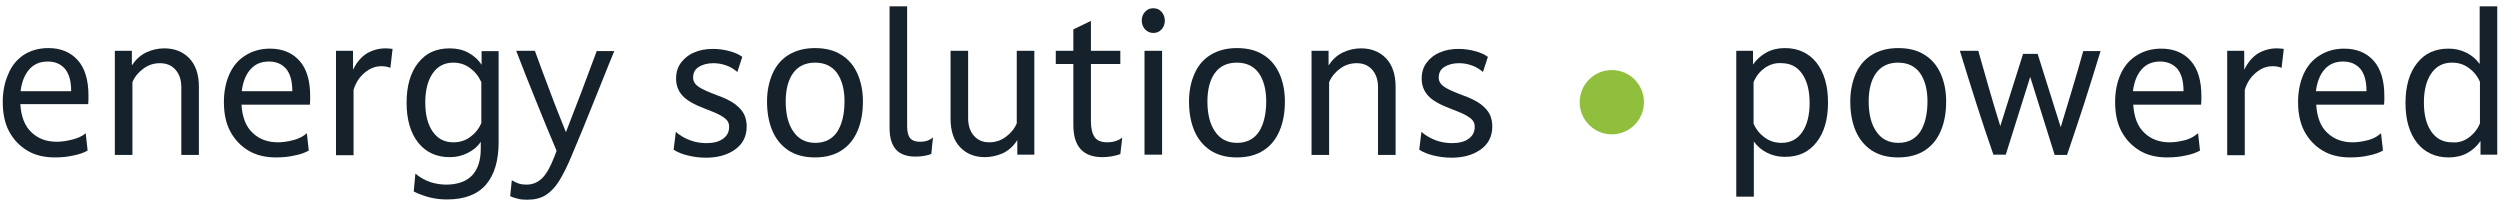 <svg xmlns="http://www.w3.org/2000/svg" xmlns:xlink="http://www.w3.org/1999/xlink" version="1.1" id="Layer_1" x="0px" y="0px" viewBox="0 0 910 75" style="enable-background:new 0 0 910 75;" xml:space="preserve"> <style type="text/css"> .st0{fill:#16222B;} .st1{fill:#90BF3E;} </style> <path class="st0" d="M31.2,48.5l0.7,6.3c-1.4,0.8-3.1,1.4-5.2,1.8c-2.1,0.5-4.4,0.7-6.8,0.7c-3.8,0-7.2-0.8-10-2.5 c-2.8-1.7-5-4-6.6-7c-1.6-3-2.3-6.6-2.3-10.7c0-3.8,0.7-7.2,2-10.1C4.2,24,6.1,21.7,8.6,20c2.5-1.6,5.5-2.5,9-2.5 c4.5,0,8.1,1.5,10.7,4.4c2.6,2.9,3.9,7.2,3.9,12.8c0,0.3,0,0.8,0,1.5c0,0.7-0.1,1.3-0.1,1.7H7.4c0.3,4.6,1.6,8,4.1,10.3 c2.4,2.3,5.5,3.4,9.2,3.4c1.8,0,3.6-0.3,5.6-0.8S29.9,49.6,31.2,48.5z M17.4,22.4c-2.8,0-5,0.9-6.7,2.8s-2.8,4.6-3.2,8h18.4 c0-3.6-0.7-6.2-2.2-8.1C22.1,23.3,20.1,22.4,17.4,22.4z"></path> <path class="st0" d="M41.8,18.5H48v5.3c1.4-2.1,3.1-3.7,5.2-4.7c2.1-1,4.3-1.5,6.6-1.5c3.7,0,6.8,1.2,9.1,3.6 c2.3,2.4,3.5,5.9,3.5,10.4v24.8H66V31.8c0-2.7-0.7-4.8-2.1-6.4c-1.4-1.6-3.3-2.4-5.7-2.4c-2.1,0-4.1,0.6-5.9,1.9 c-1.8,1.3-3.2,2.9-4.1,5v26.5h-6.4V18.5z"></path> <path class="st0" d="M111.7,48.5l0.7,6.3c-1.4,0.8-3.1,1.4-5.2,1.8c-2.1,0.5-4.4,0.7-6.8,0.7c-3.8,0-7.2-0.8-10-2.5 c-2.8-1.7-5-4-6.6-7c-1.6-3-2.3-6.6-2.3-10.7c0-3.8,0.7-7.2,2-10.1c1.3-2.9,3.2-5.2,5.8-6.8c2.5-1.6,5.5-2.5,9-2.5 c4.5,0,8.1,1.5,10.7,4.4c2.6,2.9,3.9,7.2,3.9,12.8c0,0.3,0,0.8,0,1.5c0,0.7-0.1,1.3-0.1,1.7H87.9c0.3,4.6,1.6,8,4.1,10.3 c2.4,2.3,5.5,3.4,9.2,3.4c1.8,0,3.6-0.3,5.6-0.8S110.4,49.6,111.7,48.5z M97.9,22.4c-2.8,0-5,0.9-6.7,2.8s-2.8,4.6-3.2,8h18.4 c0-3.6-0.7-6.2-2.2-8.1C102.6,23.3,100.6,22.4,97.9,22.4z"></path> <path class="st0" d="M122.3,18.5h6.2v6.9c1.3-2.7,3-4.7,5.1-6c2.1-1.2,4.4-1.8,6.7-1.8c0.9,0,1.8,0.1,2.6,0.2l-0.8,6.9 c-0.9-0.4-2-0.6-3.3-0.6c-2.2,0-4.2,0.8-6.1,2.4c-1.9,1.6-3.2,3.6-4,6.2v23.8h-6.4V18.5z"></path> <path class="st0" d="M181.5,51.7c0,6.7-1.5,11.9-4.6,15.5c-3.1,3.6-7.8,5.4-14.2,5.4c-2,0-4.1-0.2-6.1-0.7c-2-0.5-4-1.2-6-2.2 l0.6-6.5c1.8,1.5,3.7,2.5,5.5,3.1c1.9,0.6,3.8,0.9,5.7,0.9c4.2,0,7.4-1.2,9.5-3.4c2.1-2.3,3.1-5.5,3.1-9.7v-2.5 c-1.2,1.8-2.8,3.1-4.8,4.1c-2,1-4.1,1.5-6.5,1.5c-4.9,0-8.7-1.8-11.5-5.3c-2.8-3.6-4.2-8.4-4.2-14.5c0-6.1,1.4-11,4.2-14.5 c2.8-3.6,6.6-5.3,11.5-5.3c2.5,0,4.8,0.5,6.8,1.6c2,1.1,3.6,2.5,4.8,4.4v-5h6.2V51.7z M171,24.7c-1.8-1.3-3.8-1.9-6-1.9 c-3.2,0-5.7,1.3-7.5,3.9c-1.8,2.6-2.7,6.2-2.7,10.6c0,4.5,0.9,8,2.7,10.6s4.3,3.9,7.5,3.9c2.3,0,4.3-0.6,6.1-1.9 c1.8-1.3,3.2-3,4.1-5.1V29.9C174.2,27.7,172.8,26,171,24.7z"></path> <path class="st0" d="M216,37.4c-2.5,6.3-5.1,12.6-7.8,19c-1.6,3.9-3.2,7.1-4.7,9.5c-1.5,2.4-3.2,4.1-5,5.2c-1.8,1.1-4,1.6-6.7,1.6 c-1.3,0-2.5-0.1-3.4-0.4c-1-0.2-1.9-0.5-2.7-0.9l0.6-5.8c0.8,0.5,1.6,0.9,2.5,1.2s1.8,0.4,2.8,0.4c2.3,0,4.2-0.8,5.8-2.4 c1.6-1.6,3-4.2,4.4-7.8l0.8-2.1c-2.6-6.1-5.1-12.2-7.5-18.2c-2.5-6.1-4.9-12.2-7.2-18.2h6.8c1.8,4.9,3.6,9.9,5.5,14.8 c1.8,4.9,3.8,9.8,5.8,14.8c1.9-4.9,3.8-9.9,5.7-14.8c1.8-4.9,3.7-9.8,5.5-14.7h6.4C221,24.8,218.6,31.1,216,37.4z"></path> <path class="st0" d="M246,48c1.6,1.4,3.4,2.4,5.3,3.1c1.9,0.7,3.9,1,5.8,1c2.6,0,4.6-0.5,6.1-1.6c1.5-1.1,2.2-2.5,2.2-4.3 c0-0.9-0.2-1.7-0.7-2.3c-0.5-0.7-1.4-1.3-2.6-2c-1.3-0.7-3-1.4-5.4-2.3c-4-1.5-6.8-3.1-8.3-4.8c-1.6-1.8-2.3-3.8-2.3-6.2 c0-2.3,0.6-4.2,1.8-5.8c1.2-1.6,2.8-2.9,4.8-3.7c2-0.9,4.3-1.3,6.9-1.3c2,0,4,0.3,5.9,0.8c1.9,0.5,3.5,1.2,4.7,2.1l-1.8,5.5 c-1.3-1.1-2.6-1.9-4.1-2.4c-1.4-0.5-3-0.8-4.6-0.8c-2.2,0-4,0.5-5.4,1.4c-1.4,0.9-2,2.2-2,3.9c0,1.3,0.7,2.4,2,3.3 c1.3,0.9,3.6,1.9,6.8,3.1c2.8,1,5,2.1,6.6,3.3c1.5,1.2,2.6,2.4,3.2,3.7c0.6,1.3,0.9,2.8,0.9,4.3c0,3.6-1.4,6.4-4.2,8.4 c-2.8,2-6.3,3-10.7,3c-2.3,0-4.4-0.3-6.5-0.8c-2.1-0.5-3.8-1.2-5.2-2.1L246,48z"></path> <path class="st0" d="M281.1,47.5c-1.3-3.1-1.9-6.6-1.9-10.6c0-3.8,0.7-7.1,2-10.1c1.3-2.9,3.2-5.2,5.8-6.8c2.6-1.6,5.8-2.5,9.6-2.5 c3.9,0,7.1,0.8,9.7,2.5c2.6,1.6,4.5,3.9,5.8,6.8c1.3,2.9,2,6.3,2,10.1c0,4-0.6,7.5-1.9,10.6c-1.3,3.1-3.2,5.5-5.8,7.2 c-2.6,1.7-5.8,2.6-9.8,2.6c-3.9,0-7.1-0.9-9.7-2.6C284.3,52.9,282.4,50.6,281.1,47.5z M307.4,36.9c0-4.3-0.9-7.7-2.7-10.3 c-1.8-2.5-4.5-3.8-8-3.8c-3.5,0-6.2,1.3-8,3.8c-1.8,2.5-2.7,6-2.7,10.3c0,4.6,0.9,8.3,2.8,11c1.8,2.7,4.5,4.1,8,4.1 c3.5,0,6.2-1.4,8-4.1C306.5,45.2,307.4,41.5,307.4,36.9z"></path> <path class="st0" d="M323.8,2.3h6.4V46c0,2,0.4,3.5,1.1,4.3c0.8,0.9,2,1.3,3.6,1.3c1.9,0,3.5-0.5,4.7-1.6l-0.6,6 c-0.6,0.3-1.4,0.5-2.4,0.7c-1,0.2-2.1,0.3-3.4,0.3c-3.2,0-5.6-0.9-7.1-2.6c-1.5-1.7-2.3-4.3-2.3-7.8V2.3z"></path> <path class="st0" d="M370.1,18.5h6.4v37.8h-6.2v-5.3c-1.4,2.2-3.2,3.8-5.3,4.8c-2.1,0.9-4.3,1.4-6.5,1.4c-3.7,0-6.7-1.2-9-3.6 c-2.3-2.4-3.5-5.9-3.5-10.4V18.5h6.4V43c0,2.7,0.7,4.8,2.1,6.4c1.4,1.6,3.2,2.4,5.6,2.4c2.1,0,4.1-0.6,5.9-1.9s3.2-2.9,4.1-5V18.5z"></path> <path class="st0" d="M390.7,23.3h-6.4v-4.8h6.4v-7.8l6.4-3.1v10.9h10.7v4.8h-10.7v20.9c0,2.6,0.5,4.5,1.4,5.8 c0.9,1.2,2.4,1.8,4.6,1.8c0.9,0,1.8-0.1,2.8-0.4c1-0.3,1.8-0.7,2.6-1.3l-0.7,6c-0.9,0.3-1.9,0.6-3.1,0.8c-1.2,0.2-2.3,0.3-3.4,0.3 c-7.1,0-10.6-3.9-10.6-11.7V23.3z"></path> <path class="st0" d="M416.8,10.7c-0.8-0.9-1.2-2-1.2-3.2s0.4-2.4,1.2-3.2c0.8-0.9,1.8-1.3,3-1.3c1.2,0,2.2,0.4,3,1.3 c0.8,0.9,1.2,2,1.2,3.2s-0.4,2.4-1.2,3.2c-0.8,0.9-1.8,1.3-3,1.3C418.6,12,417.6,11.5,416.8,10.7z M416.6,18.5h6.4v37.8h-6.4V18.5z"></path> <path class="st0" d="M434.7,47.5c-1.3-3.1-1.9-6.6-1.9-10.6c0-3.8,0.7-7.1,2-10.1c1.3-2.9,3.2-5.2,5.8-6.8c2.6-1.6,5.8-2.5,9.6-2.5 c3.9,0,7.1,0.8,9.7,2.5c2.6,1.6,4.5,3.9,5.8,6.8c1.3,2.9,2,6.3,2,10.1c0,4-0.6,7.5-1.9,10.6c-1.3,3.1-3.2,5.5-5.8,7.2 c-2.6,1.7-5.8,2.6-9.8,2.6c-3.9,0-7.1-0.9-9.7-2.6C437.9,52.9,436,50.6,434.7,47.5z M460.9,36.9c0-4.3-0.9-7.7-2.7-10.3 c-1.8-2.5-4.5-3.8-8-3.8c-3.5,0-6.2,1.3-8,3.8c-1.8,2.5-2.7,6-2.7,10.3c0,4.6,0.9,8.3,2.8,11c1.8,2.7,4.5,4.1,8,4.1 c3.5,0,6.2-1.4,8-4.1C460,45.2,460.9,41.5,460.9,36.9z"></path> <path class="st0" d="M477.4,18.5h6.2v5.3c1.4-2.1,3.1-3.7,5.2-4.7c2.1-1,4.3-1.5,6.6-1.5c3.7,0,6.8,1.2,9.1,3.6 c2.3,2.4,3.5,5.9,3.5,10.4v24.8h-6.4V31.8c0-2.7-0.7-4.8-2.1-6.4c-1.4-1.6-3.3-2.4-5.7-2.4c-2.1,0-4.1,0.6-5.9,1.9 c-1.8,1.3-3.2,2.9-4.1,5v26.5h-6.4V18.5z"></path> <path class="st0" d="M517.4,48c1.6,1.4,3.4,2.4,5.3,3.1c1.9,0.7,3.9,1,5.8,1c2.6,0,4.6-0.5,6.1-1.6c1.5-1.1,2.2-2.5,2.2-4.3 c0-0.9-0.2-1.7-0.7-2.3c-0.5-0.7-1.4-1.3-2.6-2c-1.3-0.7-3-1.4-5.4-2.3c-4-1.5-6.8-3.1-8.3-4.8c-1.6-1.8-2.3-3.8-2.3-6.2 c0-2.3,0.6-4.2,1.8-5.8c1.2-1.6,2.8-2.9,4.8-3.7c2-0.9,4.3-1.3,6.9-1.3c2,0,4,0.3,5.9,0.8c1.9,0.5,3.5,1.2,4.7,2.1l-1.8,5.5 c-1.3-1.1-2.6-1.9-4.1-2.4c-1.4-0.5-3-0.8-4.6-0.8c-2.2,0-4,0.5-5.4,1.4c-1.4,0.9-2,2.2-2,3.9c0,1.3,0.7,2.4,2,3.3 c1.3,0.9,3.6,1.9,6.8,3.1c2.8,1,5,2.1,6.6,3.3c1.5,1.2,2.6,2.4,3.2,3.7c0.6,1.3,0.9,2.8,0.9,4.3c0,3.6-1.4,6.4-4.2,8.4 c-2.8,2-6.3,3-10.7,3c-2.3,0-4.4-0.3-6.5-0.8c-2.1-0.5-3.8-1.2-5.2-2.1L517.4,48z"></path> <path class="st0" d="M631.9,18.5h6.2v5c1.2-1.8,2.9-3.3,4.9-4.4c2-1.1,4.3-1.6,6.7-1.6c4.8,0,8.7,1.8,11.5,5.3 c2.8,3.6,4.2,8.4,4.2,14.5c0,6.1-1.4,11-4.2,14.5c-2.8,3.6-6.6,5.3-11.5,5.3c-2.4,0-4.5-0.5-6.5-1.5c-2-1-3.6-2.4-4.8-4.1v20.1h-6.4 V18.5z M642.4,24.7c-1.8,1.3-3.2,3-4.1,5.2V45c0.9,2.1,2.3,3.8,4.1,5.1c1.8,1.3,3.8,1.9,6.1,1.9c3.2,0,5.7-1.3,7.5-3.9 c1.8-2.6,2.7-6.2,2.7-10.6c0-4.5-0.9-8-2.7-10.6c-1.8-2.6-4.3-3.9-7.5-3.9C646.2,22.8,644.2,23.5,642.4,24.7z"></path> <path class="st0" d="M675.4,47.5c-1.3-3.1-1.9-6.6-1.9-10.6c0-3.8,0.7-7.1,2-10.1c1.3-2.9,3.2-5.2,5.8-6.8c2.6-1.6,5.8-2.5,9.6-2.5 c3.9,0,7.1,0.8,9.7,2.5c2.6,1.6,4.5,3.9,5.8,6.8c1.3,2.9,2,6.3,2,10.1c0,4-0.6,7.5-1.9,10.6c-1.3,3.1-3.2,5.5-5.8,7.2 c-2.6,1.7-5.8,2.6-9.8,2.6c-3.9,0-7.1-0.9-9.7-2.6C678.6,52.9,676.7,50.6,675.4,47.5z M701.6,36.9c0-4.3-0.9-7.7-2.7-10.3 c-1.8-2.5-4.5-3.8-8-3.8c-3.5,0-6.2,1.3-8,3.8c-1.8,2.5-2.7,6-2.7,10.3c0,4.6,0.9,8.3,2.8,11c1.8,2.7,4.5,4.1,8,4.1 c3.5,0,6.2-1.4,8-4.1C700.7,45.2,701.6,41.5,701.6,36.9z"></path> <path class="st0" d="M739,28l-8.9,28.3h-4.5c-2.2-6.3-4.3-12.6-6.3-18.9c-2-6.3-4-12.6-5.9-18.9h6.7c1.3,4.6,2.6,9.1,3.9,13.7 c1.3,4.6,2.7,9.1,4.1,13.7l8.3-26.3h5.3l8.4,26.7c1.4-4.6,2.8-9.3,4.2-13.9c1.4-4.6,2.7-9.2,4-13.8h6.3c-1.9,6.3-3.9,12.6-5.9,18.9 c-2,6.3-4.2,12.6-6.3,18.9h-4.5L739,28z"></path> <path class="st0" d="M800.1,48.5l0.7,6.3c-1.4,0.8-3.1,1.4-5.2,1.8c-2.1,0.5-4.4,0.7-6.8,0.7c-3.8,0-7.2-0.8-10-2.5 c-2.8-1.7-5-4-6.6-7c-1.6-3-2.3-6.6-2.3-10.7c0-3.8,0.7-7.2,2-10.1c1.3-2.9,3.2-5.2,5.8-6.8c2.5-1.6,5.5-2.5,9-2.5 c4.5,0,8.1,1.5,10.7,4.4c2.6,2.9,3.9,7.2,3.9,12.8c0,0.3,0,0.8,0,1.5c0,0.7-0.1,1.3-0.1,1.7h-24.7c0.3,4.6,1.6,8,4.1,10.3 c2.4,2.3,5.5,3.4,9.2,3.4c1.8,0,3.6-0.3,5.6-0.8S798.7,49.6,800.1,48.5z M786.3,22.4c-2.8,0-5,0.9-6.7,2.8s-2.8,4.6-3.2,8h18.4 c0-3.6-0.7-6.2-2.2-8.1C791,23.3,788.9,22.4,786.3,22.4z"></path> <path class="st0" d="M810.7,18.5h6.2v6.9c1.3-2.7,3-4.7,5.1-6c2.1-1.2,4.4-1.8,6.7-1.8c0.9,0,1.8,0.1,2.6,0.2l-0.8,6.9 c-0.9-0.4-2-0.6-3.3-0.6c-2.2,0-4.2,0.8-6.1,2.4c-1.9,1.6-3.2,3.6-4,6.2v23.8h-6.4V18.5z"></path> <path class="st0" d="M866.7,48.5l0.7,6.3c-1.4,0.8-3.1,1.4-5.2,1.8c-2.1,0.5-4.4,0.7-6.8,0.7c-3.8,0-7.2-0.8-10-2.5 c-2.8-1.7-5-4-6.6-7c-1.6-3-2.3-6.6-2.3-10.7c0-3.8,0.7-7.2,2-10.1c1.3-2.9,3.2-5.2,5.8-6.8c2.5-1.6,5.5-2.5,9-2.5 c4.5,0,8.1,1.5,10.7,4.4c2.6,2.9,3.9,7.2,3.9,12.8c0,0.3,0,0.8,0,1.5c0,0.7-0.1,1.3-0.1,1.7h-24.7c0.3,4.6,1.6,8,4.1,10.3 c2.4,2.3,5.5,3.4,9.2,3.4c1.8,0,3.6-0.3,5.6-0.8S865.4,49.6,866.7,48.5z M852.9,22.4c-2.8,0-5,0.9-6.7,2.8s-2.8,4.6-3.2,8h18.4 c0-3.6-0.7-6.2-2.2-8.1C857.6,23.3,855.6,22.4,852.9,22.4z"></path> <path class="st0" d="M909.1,56.3h-6.2v-5c-1.2,1.8-2.8,3.3-4.8,4.4c-2,1.1-4.3,1.6-6.8,1.6c-4.8,0-8.7-1.8-11.5-5.3 c-2.8-3.6-4.2-8.4-4.2-14.5c0-6.1,1.4-11,4.2-14.5c2.8-3.6,6.6-5.3,11.5-5.3c2.4,0,4.5,0.5,6.5,1.5c2,1,3.6,2.4,4.8,4.1V2.3h6.4 V56.3z M898.6,50.1c1.8-1.3,3.2-3,4.1-5.2V29.8c-0.9-2.1-2.3-3.8-4.1-5.1c-1.8-1.3-3.8-1.9-6.1-1.9c-3.2,0-5.7,1.3-7.5,3.9 c-1.8,2.6-2.7,6.2-2.7,10.6c0,4.5,0.9,8,2.7,10.6s4.3,3.9,7.5,3.9C894.8,52,896.8,51.4,898.6,50.1z"></path> <circle class="st1" cx="586.7" cy="37.2" r="11.7"></circle> </svg>